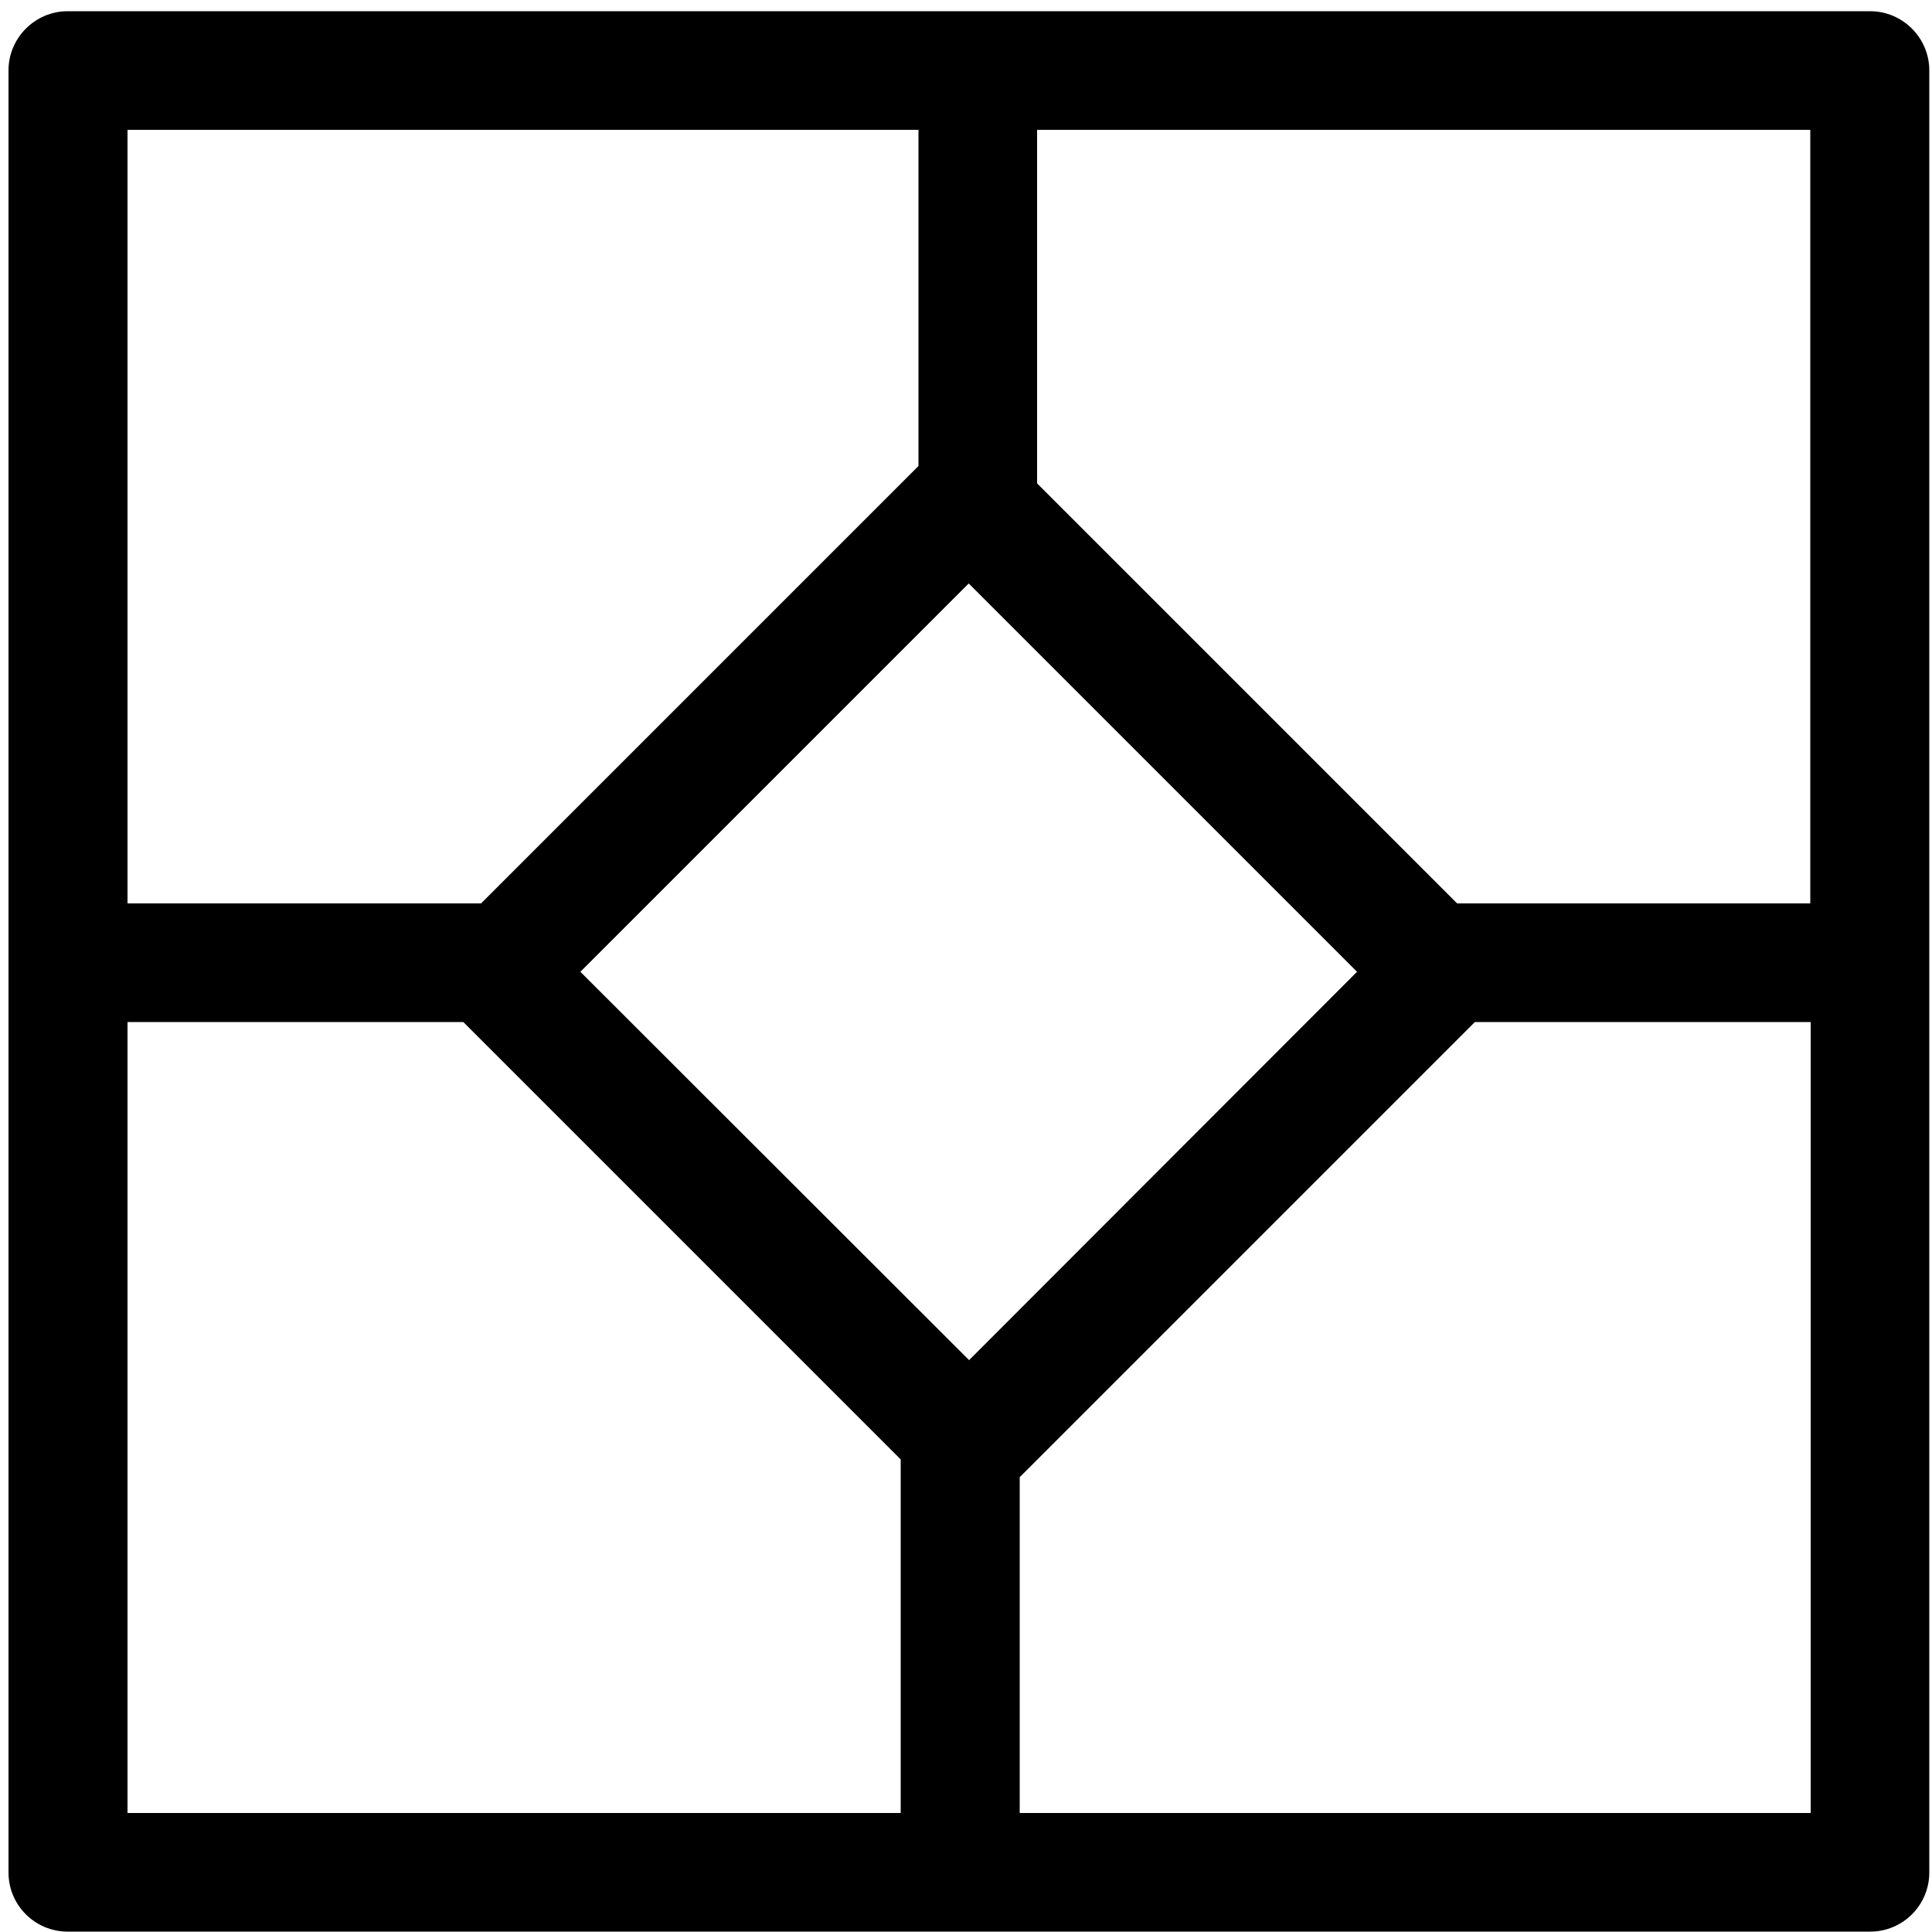 <svg xmlns="http://www.w3.org/2000/svg" xmlns:xlink="http://www.w3.org/1999/xlink" id="Calque_1" x="0px" y="0px" viewBox="0 0 500 500" style="enable-background:new 0 0 500 500;" xml:space="preserve"> <path d="M484,2.9H17.5C9.1,2.9,2.2,9.8,2.2,18.2v466.4c0,8.5,6.9,15.3,15.3,15.3H484c8.5,0,15.3-6.9,15.3-15.3V18.2 C499.3,9.8,492.4,2.9,484,2.9z M468.6,233.8h-91.5L268.4,125.1V33.6h200.1v200.3H468.6z M250.8,352L150.2,251.5l100.5-100.5 l100.5,100.5L250.8,352z M237.7,33.6v87L124.5,233.8H33V33.6H237.7z M33,264.5h86.9l113.2,113.2v91.5H33C33,469.2,33,264.5,33,264.5 z M263.9,469.2v-86.9l117.8-117.8h86.9v204.7H263.9z"></path> </svg>